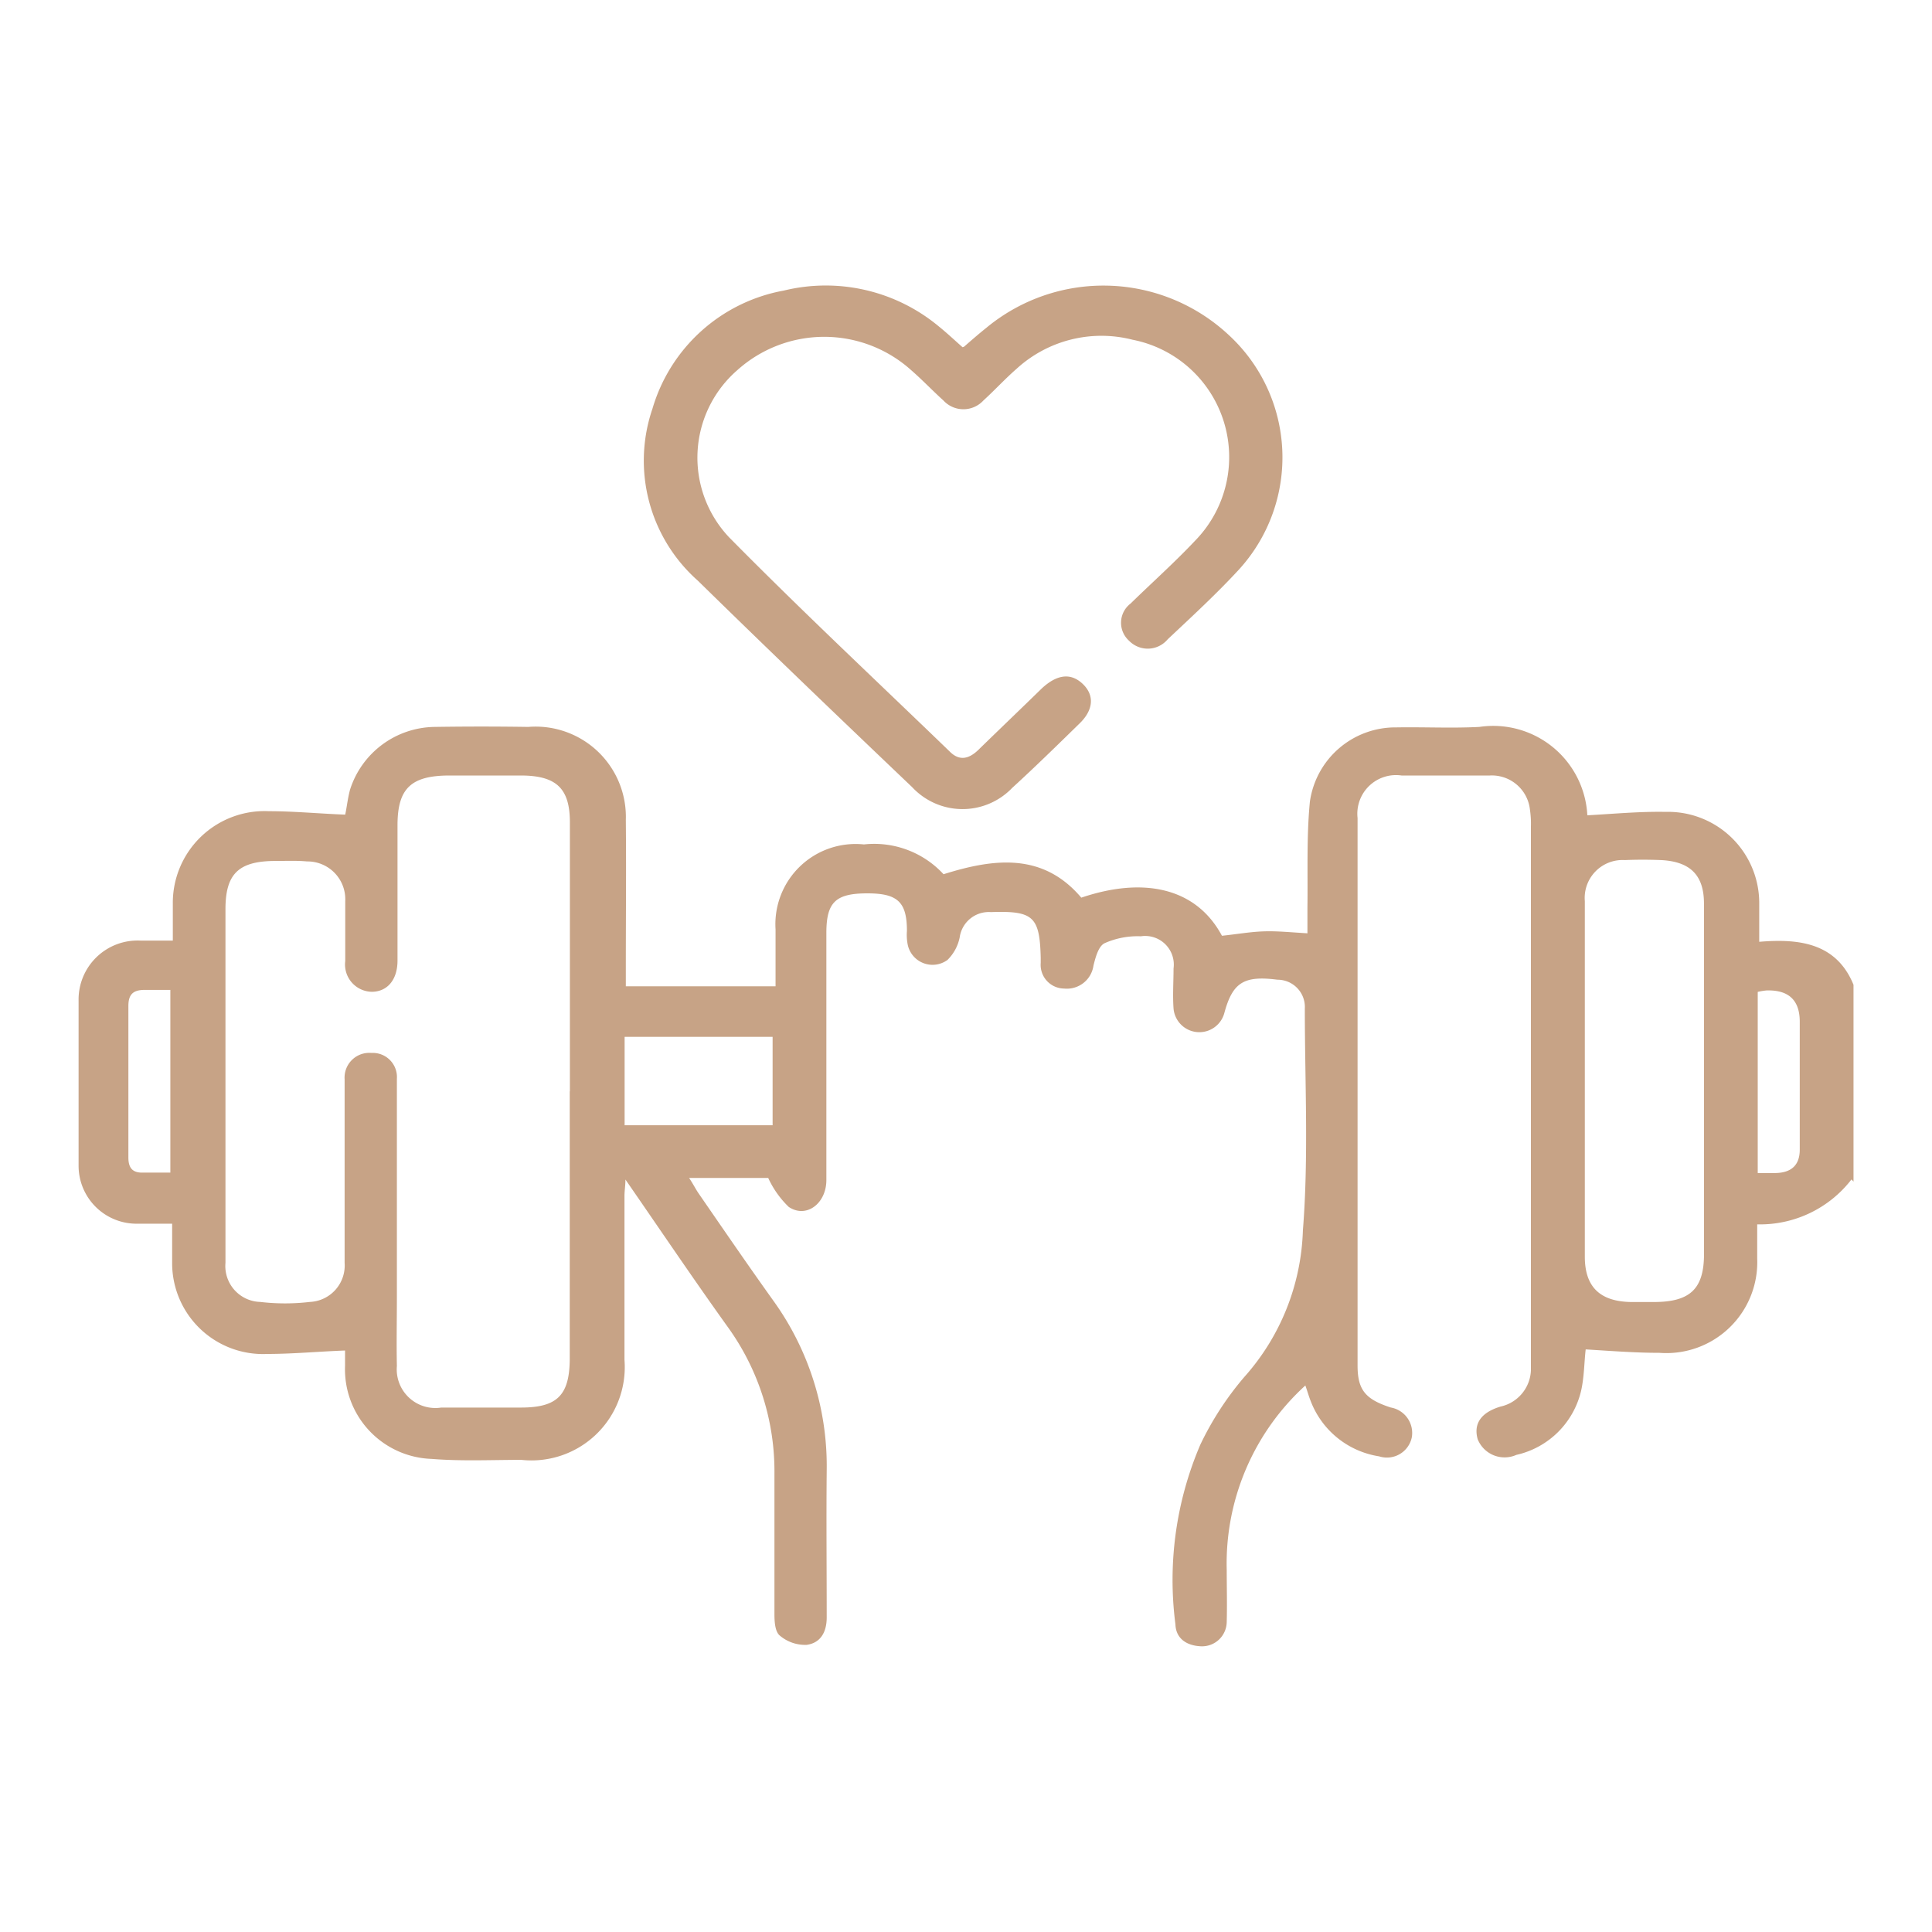 <svg xmlns="http://www.w3.org/2000/svg" xmlns:xlink="http://www.w3.org/1999/xlink" width="40" height="40" viewBox="0 0 40 40">
  <defs>
    <clipPath id="clip-Health_club">
      <rect width="40" height="40"/>
    </clipPath>
  </defs>
  <g id="Health_club" data-name="Health club" clip-path="url(#clip-Health_club)">
    <g id="icon_health-club" transform="translate(-0.243 -0.166)">
      <path id="Path_98020" data-name="Path 98020" d="M38.576,24.484a2.392,2.392,0,0,1-1.952.93v.708A1.882,1.882,0,0,1,34.6,28.074c-.506,0-1.011-.04-1.527-.071-.03.253-.03.556-.091.839a1.775,1.775,0,0,1-1.345,1.345.6.6,0,0,1-.8-.324c-.091-.324.071-.556.475-.677a.8.8,0,0,0,.627-.748V17.173a1.962,1.962,0,0,0-.02-.344.793.793,0,0,0-.829-.708h-1.83a.8.8,0,0,0-.91.88V28.336c0,.506.162.7.688.87a.535.535,0,0,1,.435.617.526.526,0,0,1-.677.394,1.814,1.814,0,0,1-1.416-1.143c-.04-.1-.071-.212-.111-.324a4.987,4.987,0,0,0-1.628,3.822c0,.354.01.718,0,1.072a.511.511,0,0,1-.526.506c-.293-.01-.526-.152-.536-.455a7.111,7.111,0,0,1,.516-3.721,6.372,6.372,0,0,1,.91-1.4,4.776,4.776,0,0,0,1.213-3.034c.121-1.527.04-3.064.04-4.591a.565.565,0,0,0-.566-.6c-.7-.091-.93.061-1.1.688a.536.536,0,0,1-1.052-.091c-.02-.273,0-.556,0-.829a.593.593,0,0,0-.677-.667,1.676,1.676,0,0,0-.748.142c-.131.061-.192.3-.233.465a.556.556,0,0,1-.607.475A.491.491,0,0,1,21.79,20v-.1c-.02-.86-.152-.981-1.031-.951a.609.609,0,0,0-.647.526.909.909,0,0,1-.253.465.525.525,0,0,1-.819-.3,1.024,1.024,0,0,1-.02-.3c0-.6-.192-.779-.819-.779-.657,0-.849.182-.849.819v5.117c0,.485-.415.8-.779.556a1.971,1.971,0,0,1-.425-.6H14.51c.081.121.131.222.192.313.516.748,1.031,1.5,1.557,2.235a5.854,5.854,0,0,1,1.1,3.509c-.01,1.011,0,2.022,0,3.044,0,.293-.121.526-.415.566a.812.812,0,0,1-.556-.192c-.1-.081-.111-.293-.111-.445v-2.9a5.109,5.109,0,0,0-.951-3.023c-.718-1-1.406-2.022-2.134-3.074,0,.121-.02.233-.02.344v3.387a1.931,1.931,0,0,1-2.134,2.073c-.617,0-1.244.03-1.861-.02a1.856,1.856,0,0,1-1.79-1.931v-.313c-.546.02-1.082.071-1.608.071a1.882,1.882,0,0,1-1.972-1.861V25.4h-.7A1.2,1.2,0,0,1,1.87,24.2V20.783a1.222,1.222,0,0,1,1.284-1.244h.667v-.758a1.9,1.9,0,0,1,1.992-1.921c.516,0,1.042.051,1.577.071.03-.131.051-.334.1-.516a1.864,1.864,0,0,1,1.749-1.3q.971-.015,1.941,0A1.869,1.869,0,0,1,13.2,17.041c.01,1.011,0,2.022,0,3.044v.4h3.1V19.307a1.661,1.661,0,0,1,1.83-1.759,1.952,1.952,0,0,1,1.648.617c1.062-.334,2.063-.445,2.852.485,1.284-.435,2.376-.212,2.912.789.293-.03.576-.081.86-.091s.566.02.91.04v-.526c.01-.738-.02-1.476.051-2.2a1.788,1.788,0,0,1,1.79-1.537c.576-.01,1.153.02,1.719-.01a1.951,1.951,0,0,1,2.235,1.83c.546-.03,1.082-.081,1.618-.071a1.889,1.889,0,0,1,1.941,1.871v.819c.839-.071,1.6.03,1.952.89v4.075Zm-26.534-1.83V17.092c0-.708-.283-.971-1.021-.971H9.555c-.8,0-1.082.263-1.082,1.031v2.8c0,.4-.212.647-.536.647a.565.565,0,0,1-.546-.637V18.72A.783.783,0,0,0,6.6,17.9c-.212-.02-.435-.01-.647-.01-.769,0-1.042.263-1.042,1v7.321a.743.743,0,0,0,.718.809,4.4,4.4,0,0,0,1.031,0,.755.755,0,0,0,.718-.809v-3.8a.512.512,0,0,1,.556-.546.5.5,0,0,1,.526.536v4.53c0,.475-.01.94,0,1.416a.8.8,0,0,0,.92.86h1.648c.748,0,1-.253,1.011-.981V22.664Zm23.48-.182v-3.7c0-.586-.283-.87-.89-.9-.253-.01-.506-.01-.748,0a.785.785,0,0,0-.829.849v7.361c0,.627.313.93.961.94h.465c.758,0,1.042-.273,1.042-1V22.461Zm-19.283-.94H13.175v1.83h3.064ZM3.771,20.56H3.235c-.253,0-.334.111-.334.334v3.135c0,.212.081.324.313.313h.556V20.55Zm32.864,3.792h.344q.526,0,.526-.485V21.218q0-.667-.688-.647a1.364,1.364,0,0,0-.182.03v3.752Z" transform="translate(0 0.101)" fill="#c7a386"/>
      <path id="Path_98021" data-name="Path 98021" d="M20.073,7.344c.162-.142.313-.273.465-.394a3.8,3.8,0,0,1,5.015.152,3.444,3.444,0,0,1,.222,4.844c-.465.506-.981.981-1.486,1.456a.538.538,0,0,1-.8.03.5.5,0,0,1,.03-.769c.445-.435.91-.849,1.335-1.3A2.476,2.476,0,0,0,23.562,7.2a2.6,2.6,0,0,0-2.4.6c-.243.212-.455.445-.688.657a.563.563,0,0,1-.829,0c-.222-.2-.435-.425-.667-.627a2.692,2.692,0,0,0-3.6,0,2.4,2.4,0,0,0-.172,3.458c1.486,1.507,3.044,2.963,4.571,4.439.2.2.394.152.586-.03.435-.425.88-.849,1.315-1.274.313-.293.6-.334.849-.1s.233.546-.081.839c-.455.445-.91.89-1.375,1.315A1.424,1.424,0,0,1,19,16.465c-1.486-1.416-2.973-2.841-4.439-4.277a3.319,3.319,0,0,1-.94-3.559,3.481,3.481,0,0,1,2.72-2.447,3.658,3.658,0,0,1,3.216.748c.162.131.313.273.485.425Z" transform="translate(0.13)" fill="#c7a386"/>
    </g>
  </g>
</svg>
